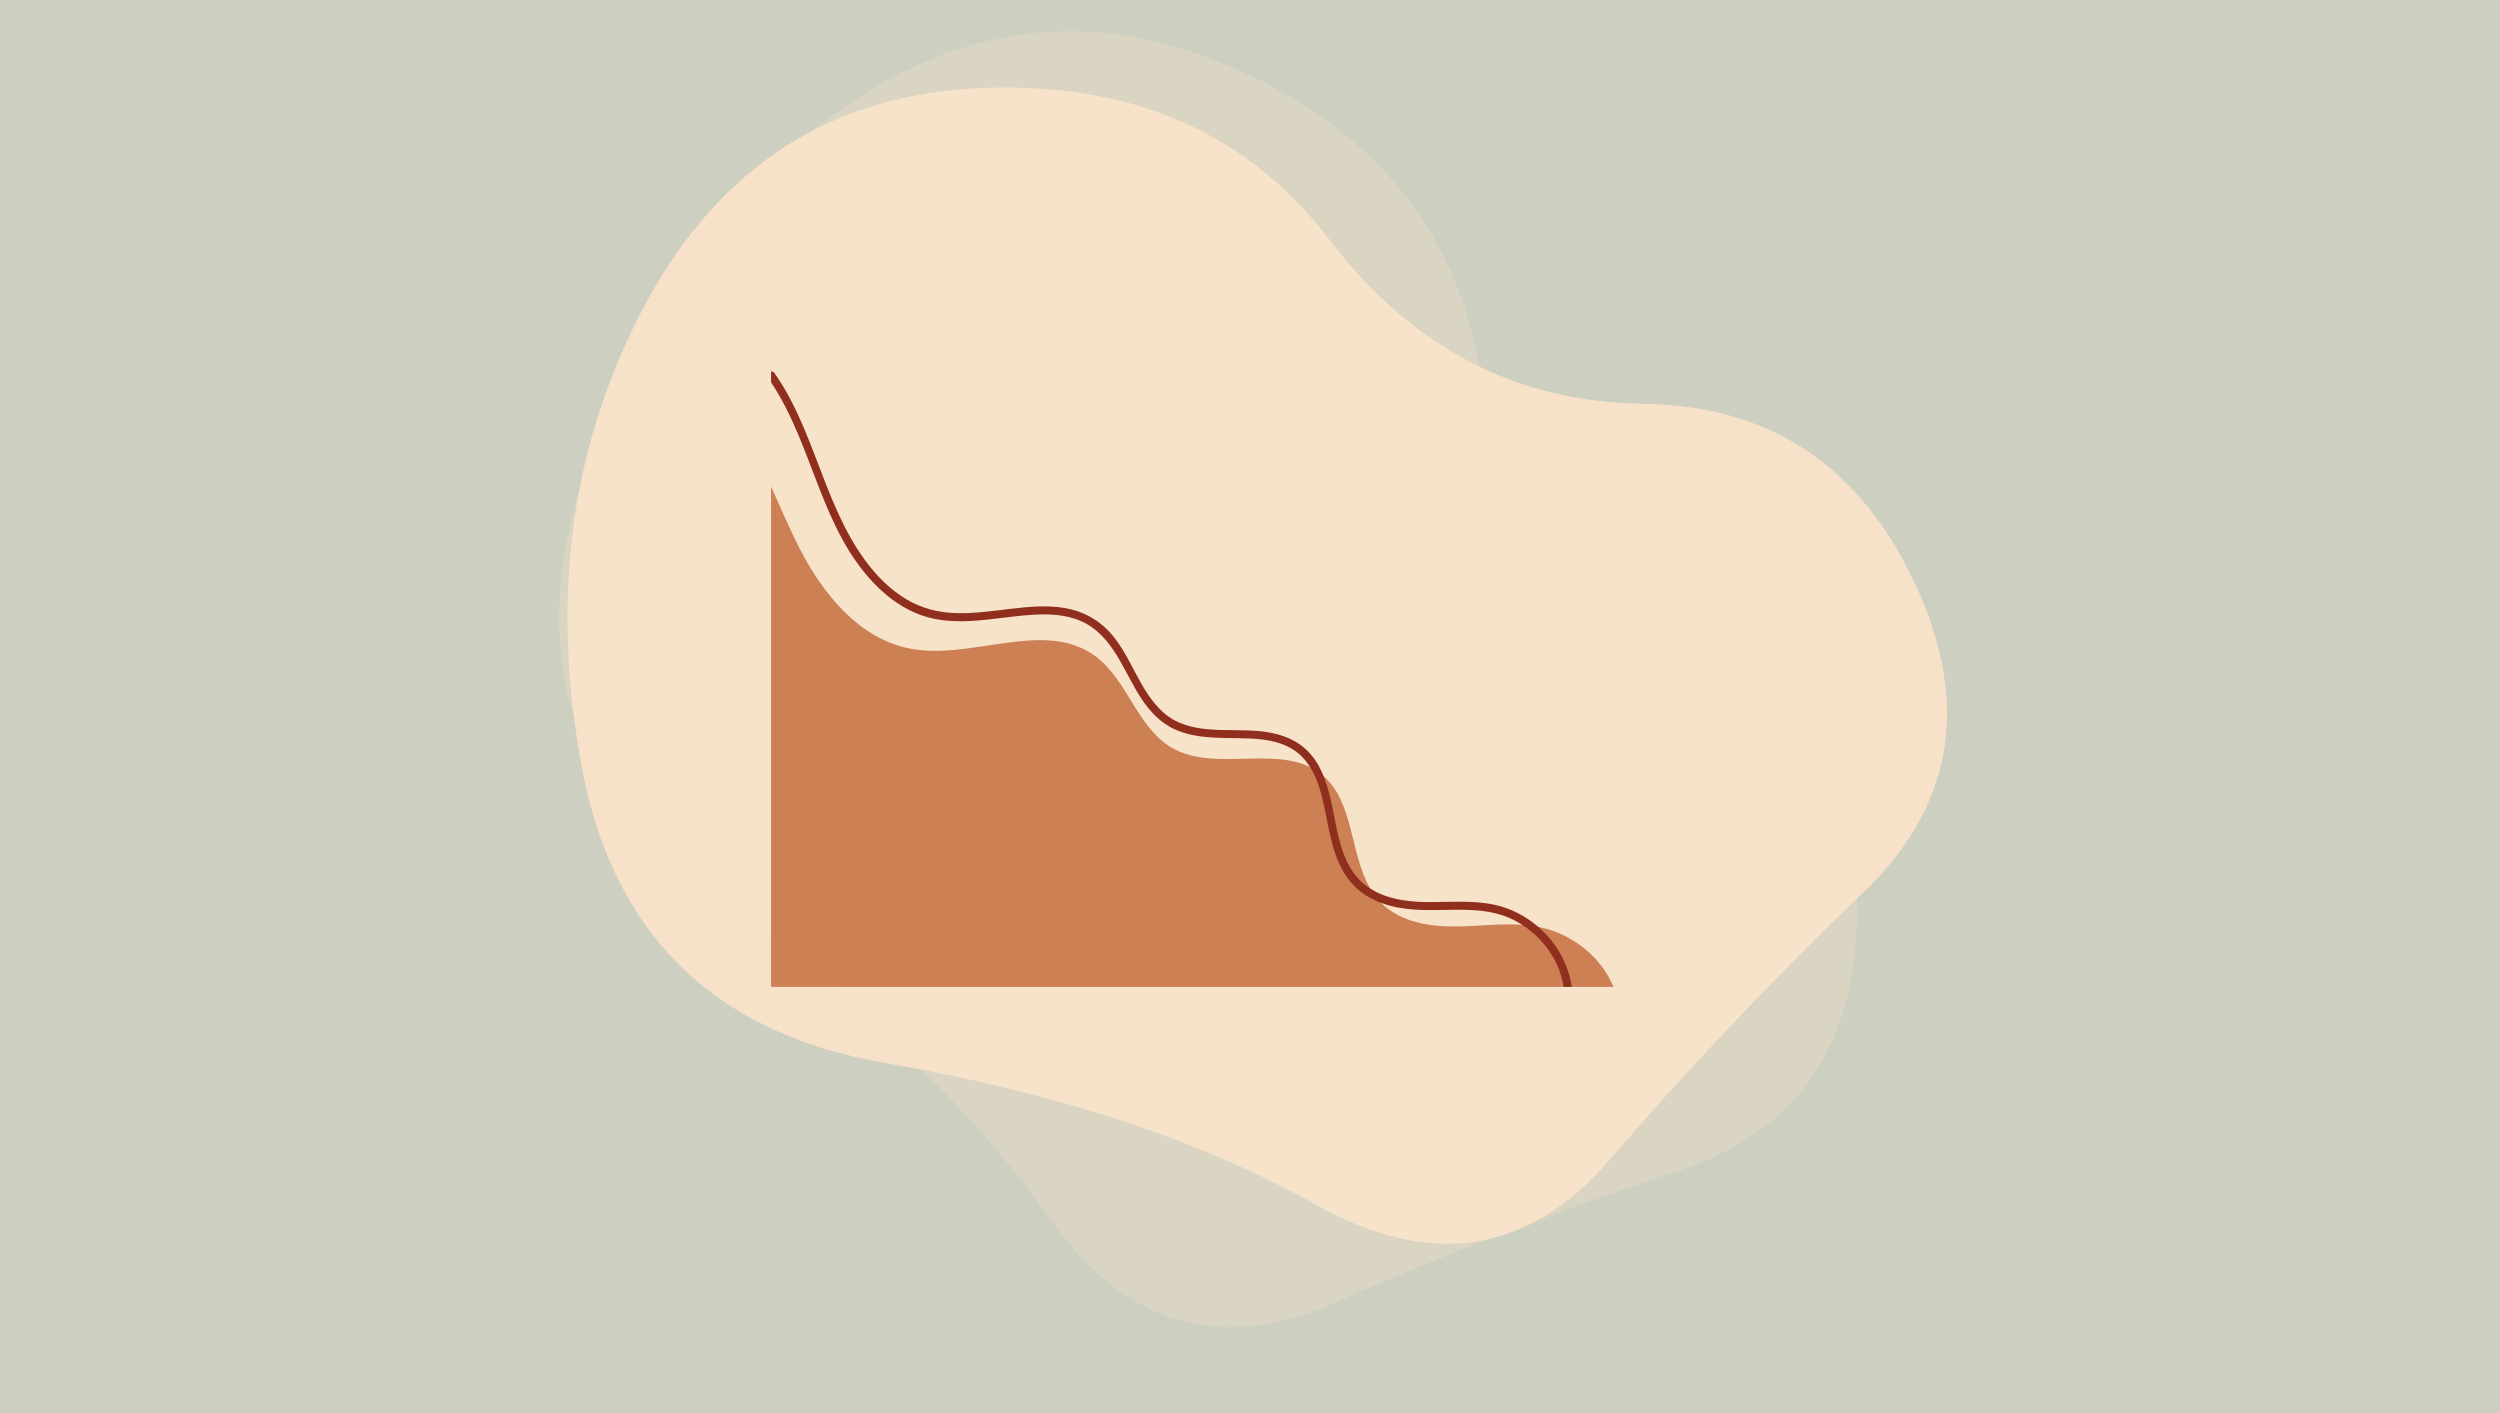 <svg xmlns="http://www.w3.org/2000/svg" xmlns:xlink="http://www.w3.org/1999/xlink" width="1472" zoomAndPan="magnify" viewBox="0 0 1104 624" height="832" preserveAspectRatio="xMidYMid meet" version="1.2"><defs><clipPath id="1119e90d03"><path d="M 340.5 214 L 712.5 214 L 712.5 436 L 340.5 436 Z M 340.5 214 "/></clipPath><clipPath id="ad2b9a2917"><path d="M 340.5 164 L 695 164 L 695 436 L 340.5 436 Z M 340.5 164 "/></clipPath></defs><g id="a14628aeb2"><rect x="0" width="1104" y="0" height="624" style="fill:#ffffff;fill-opacity:1;stroke:none;"/><rect x="0" width="1104" y="0" height="624" style="fill:#cdcfc0;fill-opacity:1;stroke:none;"/><path style=" stroke:none;fill-rule:nonzero;fill:#f7e2c9;fill-opacity:1;" d="M 710.449 512.508 C 674.727 553.867 631.504 560.305 580.781 531.82 C 530.062 503.332 466.75 482.527 390.84 469.406 C 314.93 456.285 270.184 412.199 256.602 337.141 C 243.016 262.086 252.594 194.277 285.328 133.723 C 318.07 73.164 367.516 41.551 433.676 38.875 C 499.836 36.203 551.035 58.602 587.27 106.07 C 623.508 153.535 669.578 177.613 725.48 178.297 C 781.383 178.98 821.508 205.598 845.855 258.145 C 870.199 310.691 862.652 355.883 823.207 393.715 C 783.762 431.547 746.176 471.145 710.449 512.508 Z M 710.449 512.508 "/><path style=" stroke:none;fill-rule:nonzero;fill:#f7e2c9;fill-opacity:0.3;" d="M 588.32 575.703 C 538.262 597.656 496.477 584.863 462.965 537.32 C 429.453 489.781 381.266 443.75 318.402 399.238 C 255.539 354.723 234.137 295.672 254.195 222.078 C 274.254 148.488 312.098 91.406 367.723 50.84 C 423.348 10.273 481.594 3.023 542.461 29.086 C 603.324 55.145 639.891 97.398 652.156 155.84 C 664.426 214.277 695.641 255.84 745.801 280.516 C 795.965 305.195 820.719 346.488 820.066 404.395 C 819.414 462.305 793.141 499.844 741.246 517.012 C 689.352 534.184 638.375 553.746 588.32 575.703 Z M 588.32 575.703 "/><g clip-rule="nonzero" clip-path="url(#1119e90d03)"><path style=" stroke:none;fill-rule:nonzero;fill:#cd8054;fill-opacity:1;" d="M 340.5 435.809 L 340.5 214.883 C 344.645 224.008 348.543 233.305 353.105 242.191 C 363.438 262.344 379.406 282 401.66 286.387 C 428.965 291.758 460.719 273.305 483.336 289.508 C 497.852 299.91 502.008 321.184 517.441 330.184 C 531.664 338.477 550.562 333.492 566.648 335.445 C 570.852 335.957 574.863 336.938 578.551 338.758 C 580.336 339.637 582.043 340.715 583.656 342.023 C 583.938 342.254 584.223 342.488 584.488 342.727 C 597.941 354.574 596.109 377.039 605.098 392.391 C 606.438 394.68 608.016 396.812 609.926 398.723 C 618.512 407.336 631.703 409.332 643.867 409.117 C 653.309 408.953 662.848 407.742 672.207 408.406 C 674.586 408.566 676.969 408.863 679.32 409.324 C 679.641 409.387 679.953 409.453 680.266 409.52 C 694.379 412.566 707.07 422.488 712.5 435.809 Z M 340.5 435.809 "/></g><g clip-rule="nonzero" clip-path="url(#ad2b9a2917)"><path style=" stroke:none;fill-rule:nonzero;fill:#912f1f;fill-opacity:1;" d="M 340.5 168.832 L 340.5 164.023 C 341.059 164.008 341.633 164.23 342.035 164.805 C 344.578 168.395 346.84 172.184 348.902 176.07 C 357.582 192.434 362.613 210.371 370.359 227.152 C 376.973 241.465 386.145 256.043 399.91 264.434 C 406.836 268.652 414.535 270.602 422.609 270.773 C 430.777 270.941 438.887 269.711 446.977 268.773 C 454.711 267.883 462.586 267.199 470.316 268.52 C 477.727 269.793 484.547 273.285 489.695 278.781 C 499.645 289.395 502.836 304.961 513.816 314.691 C 525.305 324.855 542.027 321.527 556.031 322.855 C 563.285 323.547 570.398 325.473 576.016 330.316 C 579.051 332.934 581.602 336.344 583.246 340 C 583.32 340.625 583.328 340.633 583.285 340.008 C 583.426 340.297 583.559 340.586 583.691 340.887 C 583.895 341.324 584.078 341.762 584.266 342.199 C 584.34 342.371 584.414 342.551 584.48 342.727 C 584.719 343.309 584.949 343.887 585.164 344.48 C 585.797 346.199 586.332 347.953 586.809 349.719 C 590.703 364.039 590.789 382.766 604.414 391.945 C 604.637 392.102 604.859 392.242 605.09 392.383 C 605.914 392.902 606.766 393.379 607.629 393.832 C 607.09 393.832 607.121 393.855 607.715 393.914 C 607.859 393.973 608 394.031 608.141 394.094 C 608.512 394.227 608.891 394.449 609.242 394.613 C 611.34 395.547 613.543 396.23 615.773 396.773 C 620.453 397.91 625.254 398.297 630.051 398.352 C 639.953 398.445 649.961 397.438 659.738 399.496 C 667.027 401.023 673.754 404.504 679.312 409.324 C 686.98 415.969 692.43 425.176 694.051 435.344 C 694.074 435.504 694.078 435.66 694.066 435.816 L 690.539 435.816 C 689.809 431.566 688.461 427.488 686.41 423.691 C 683.055 417.484 678.113 412.211 672.199 408.41 C 670.918 407.586 669.602 406.836 668.242 406.16 C 659.164 401.641 648.98 401.598 639.07 401.805 C 629.555 402 619.812 402.215 610.707 398.996 C 610.453 398.906 610.188 398.816 609.91 398.73 C 609.055 398.445 608.164 398.141 607.441 397.688 C 607.344 397.629 607.262 397.578 607.195 397.531 C 607.152 397.523 607.031 397.473 606.766 397.355 C 606.453 397.207 606.141 397.07 605.828 396.914 C 603.973 395.996 602.25 394.844 600.625 393.562 C 597.457 391.066 594.867 387.91 592.91 384.395 C 589.199 377.734 587.598 370.156 586.09 362.762 C 584.586 355.43 583.312 347.668 579.824 340.961 C 579.773 340.355 579.742 340.328 579.742 340.871 C 579.562 340.535 579.387 340.203 579.199 339.867 C 578.992 339.496 578.773 339.133 578.543 338.766 C 578.523 338.723 578.492 338.684 578.469 338.648 C 577.898 337.734 577.281 336.852 576.602 336.012 C 575.359 334.488 573.93 333.082 572.348 331.906 C 569.57 329.852 566.395 328.484 563.062 327.621 C 555.875 325.754 548.309 326.059 540.941 325.902 C 533.598 325.746 526.07 325.266 519.246 322.301 C 512.656 319.43 507.766 314.23 503.891 308.301 C 496.07 296.336 491.547 280.625 477.488 274.332 C 470.473 271.188 462.539 271.031 454.988 271.559 C 446.676 272.133 438.457 273.59 430.137 274.137 C 422.266 274.66 414.195 274.324 406.711 271.633 C 399.5 269.039 393.109 264.633 387.656 259.305 C 362.441 234.641 359.473 197.301 340.5 168.832 Z M 340.5 168.832 "/></g></g></svg>